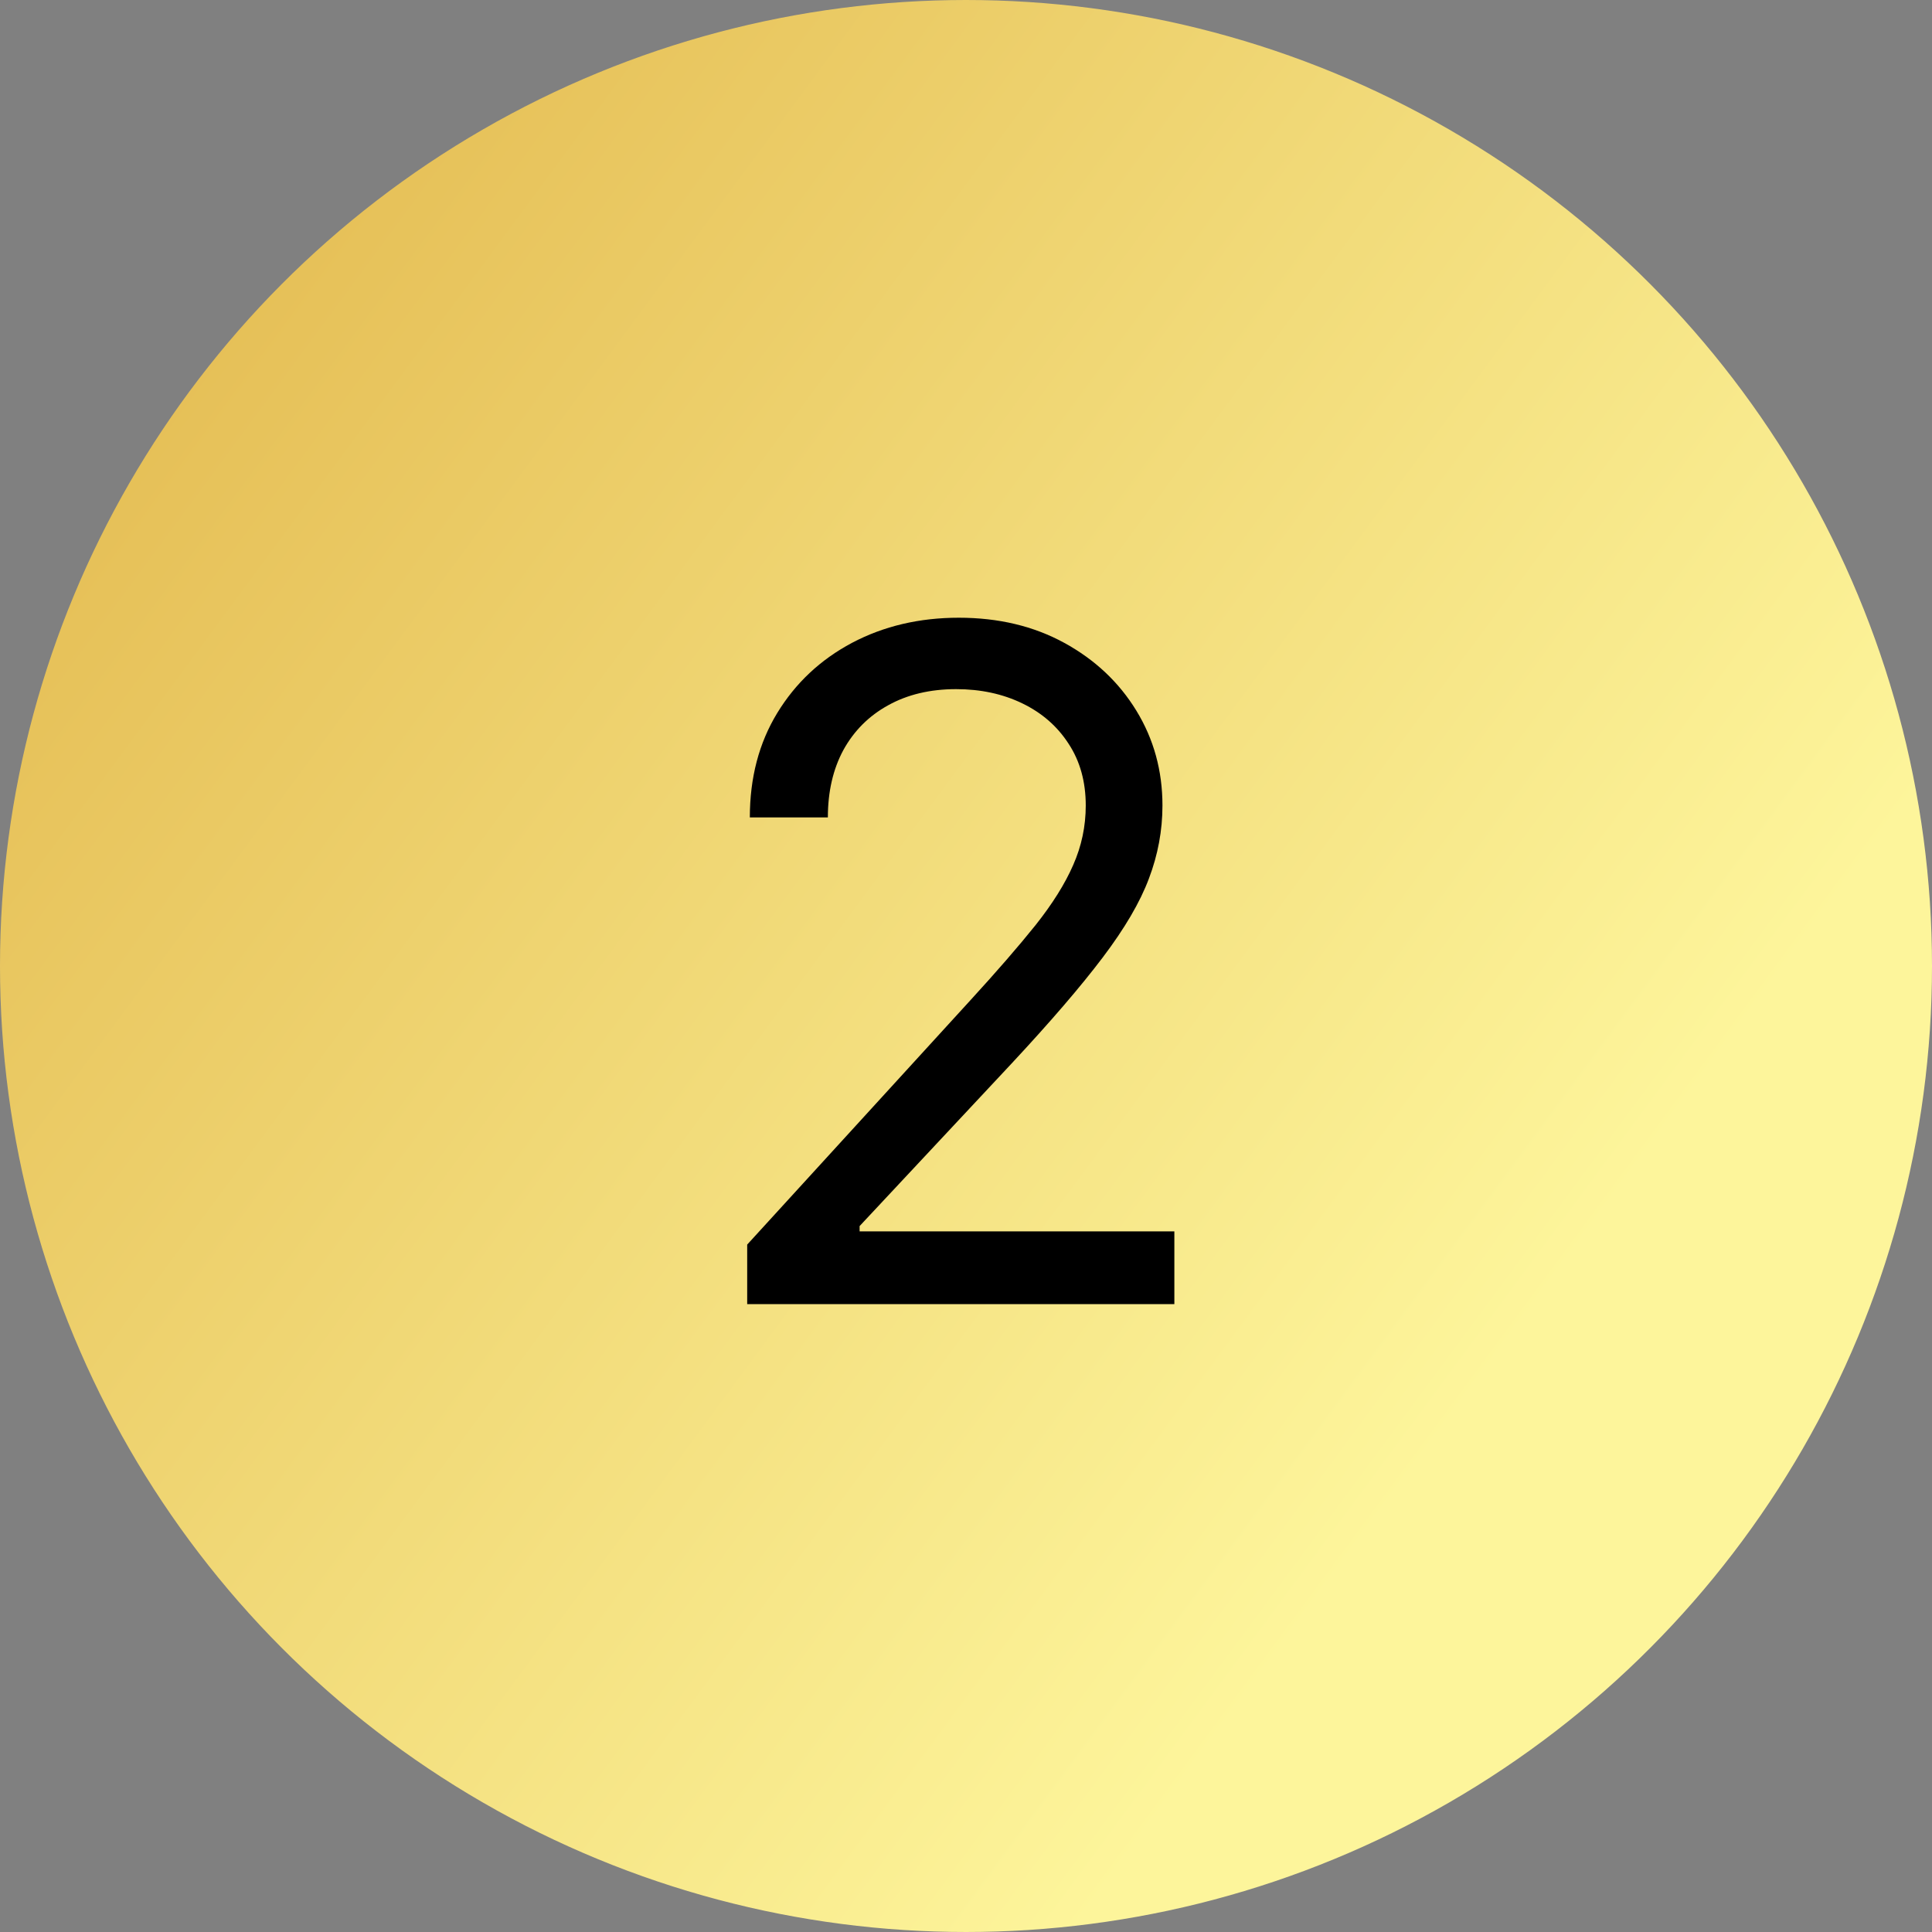 <?xml version="1.0" encoding="UTF-8"?> <svg xmlns="http://www.w3.org/2000/svg" width="960" height="960" viewBox="0 0 960 960" fill="none"><rect x="0" y="0" width="960" height="960" fill="#808080" stroke="none"/><circle cx="480" cy="480" r="472.5" fill="url(#paint0_linear_39_143)" stroke="url(#paint1_linear_39_143)" stroke-width="15"></circle><path d="M371.275 648V618.429L482.332 496.857C495.365 482.619 506.099 470.243 514.532 459.729C522.965 449.105 529.208 439.138 533.261 429.829C537.423 420.41 539.504 410.552 539.504 400.257C539.504 388.429 536.656 378.188 530.961 369.536C525.375 360.883 517.708 354.202 507.961 349.493C498.213 344.783 487.261 342.429 475.104 342.429C462.18 342.429 450.899 345.112 441.261 350.479C431.732 355.736 424.339 363.129 419.082 372.657C413.935 382.186 411.361 393.357 411.361 406.171H372.589C372.589 386.457 377.135 369.152 386.225 354.257C395.315 339.362 407.692 327.752 423.354 319.429C439.125 311.105 456.813 306.943 476.418 306.943C496.132 306.943 513.601 311.105 528.825 319.429C544.049 327.752 555.987 338.979 564.639 353.107C573.292 367.236 577.618 382.952 577.618 400.257C577.618 412.633 575.373 424.736 570.882 436.564C566.501 448.283 558.835 461.371 547.882 475.829C537.039 490.176 521.98 507.7 502.704 528.4L427.132 609.229V611.857H583.532V648H371.275Z" fill="black"></path><defs><linearGradient id="paint0_linear_39_143" x1="8.72761e-06" y1="80.418" x2="1299.46" y2="1040.17" gradientUnits="userSpaceOnUse"><stop stop-color="#E2B74C"></stop><stop offset="0.591" stop-color="#FDF59B"></stop></linearGradient><linearGradient id="paint1_linear_39_143" x1="8.72761e-06" y1="80.418" x2="1299.46" y2="1040.17" gradientUnits="userSpaceOnUse"><stop stop-color="#E2B74C"></stop><stop offset="0.591" stop-color="#FDF59B"></stop></linearGradient></defs></svg> 